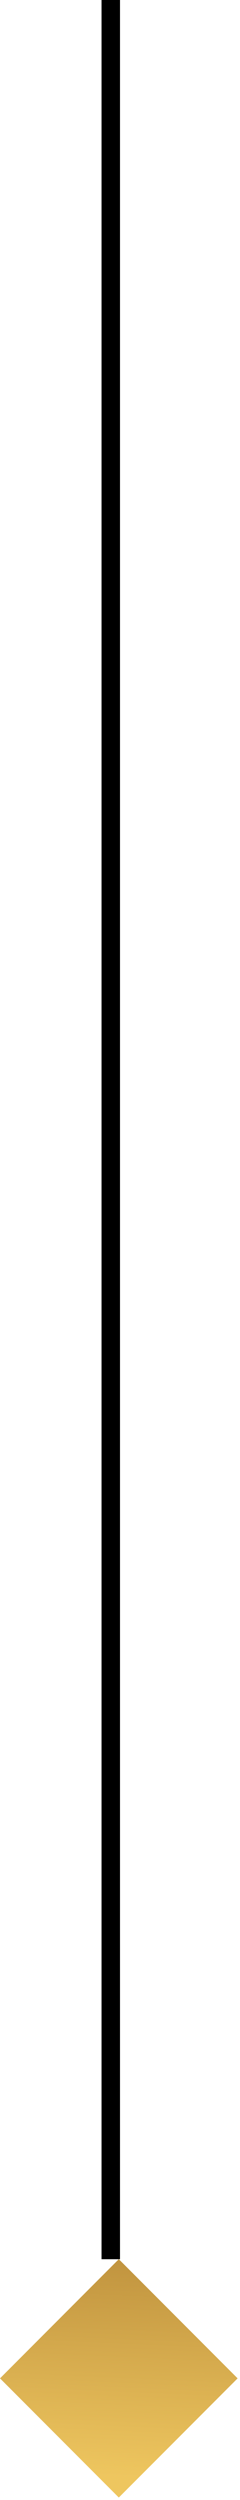 <svg xmlns="http://www.w3.org/2000/svg" width="13" height="135" viewBox="0 0 13 135" fill="none"><rect y="128.434" width="9.101" height="9.101" transform="rotate(-45 0 128.434)" fill="url(#paint0_linear_242_339)"></rect><path d="M6 0L6 122" stroke="black"></path><defs><linearGradient id="paint0_linear_242_339" x1="-0.34" y1="135.51" x2="25.982" y2="111.438" gradientUnits="userSpaceOnUse"><stop stop-color="#EEC65F"></stop><stop offset="0.549" stop-color="#A3732A"></stop><stop offset="1" stop-color="#FFCA43"></stop></linearGradient></defs></svg>
